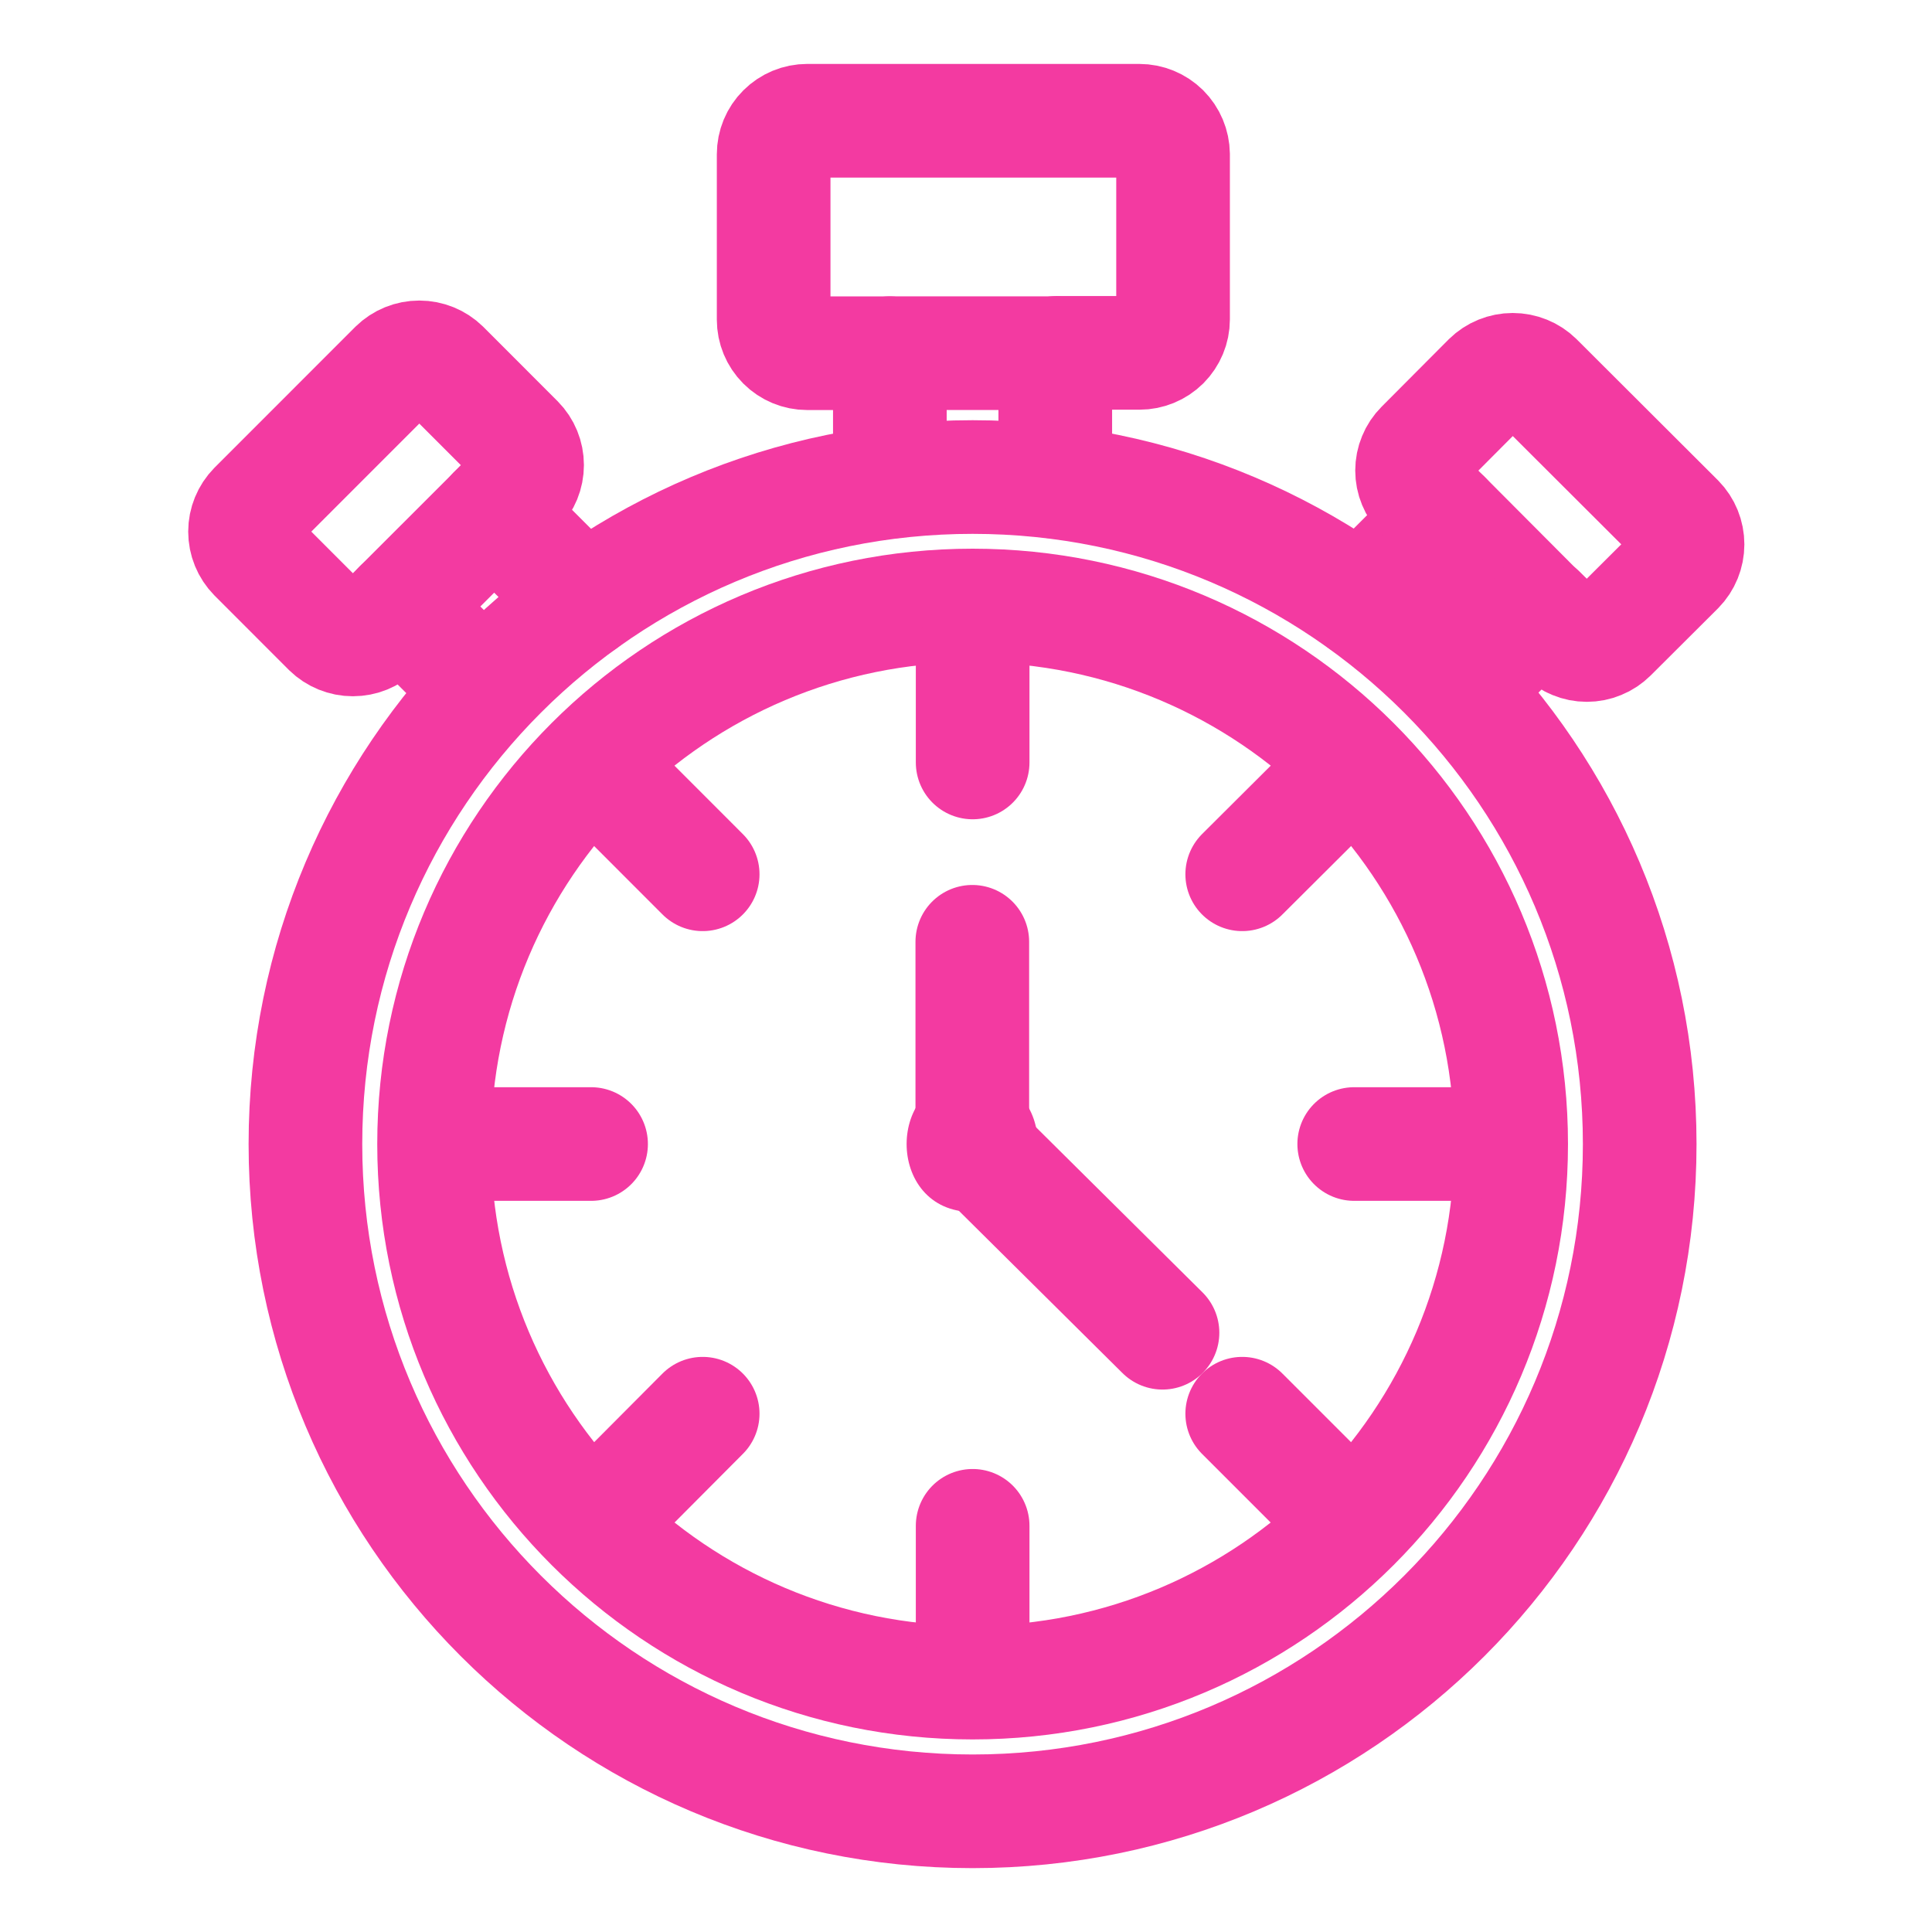 <svg xmlns="http://www.w3.org/2000/svg" width="34" height="34" viewBox="0 0 34 34" fill="none"><path d="M17.116 29.611C22.351 29.611 26.594 25.368 26.594 20.134C26.594 14.899 22.351 10.656 17.116 10.656C11.882 10.656 7.639 14.899 7.639 20.134C7.639 25.368 11.882 29.611 17.116 29.611Z" stroke="#F33AA1" stroke-width="2" stroke-miterlimit="10"></path><path d="M17.116 31.876C23.6 31.876 28.856 26.619 28.856 20.135C28.856 13.651 23.6 8.395 17.116 8.395C10.632 8.395 5.375 13.651 5.375 20.135C5.375 26.619 10.632 31.876 17.116 31.876Z" stroke="#F33AA1" stroke-width="2" stroke-miterlimit="10"></path><path d="M17.117 11.5V13.418" stroke="#F33AA1" stroke-width="2" stroke-linecap="round" stroke-linejoin="round"></path><path d="M17.117 26.852V28.764" stroke="#F33AA1" stroke-width="2" stroke-linecap="round" stroke-linejoin="round"></path><path d="M8.484 20.133H10.402" stroke="#F33AA1" stroke-width="2" stroke-linecap="round" stroke-linejoin="round"></path><path d="M23.832 20.133H25.744" stroke="#F33AA1" stroke-width="2" stroke-linecap="round" stroke-linejoin="round"></path><path d="M11.012 14.031L12.366 15.386" stroke="#F33AA1" stroke-width="2" stroke-linecap="round" stroke-linejoin="round"></path><path d="M21.861 24.879L23.221 26.239" stroke="#F33AA1" stroke-width="2" stroke-linecap="round" stroke-linejoin="round"></path><path d="M23.221 14.031L21.861 15.386" stroke="#F33AA1" stroke-width="2" stroke-linecap="round" stroke-linejoin="round"></path><path d="M12.366 24.879L11.012 26.239" stroke="#F33AA1" stroke-width="2" stroke-linecap="round" stroke-linejoin="round"></path><path d="M15.66 8.478V6.215H18.571V8.478" stroke="#F33AA1" stroke-width="2" stroke-linecap="round" stroke-linejoin="round"></path><path d="M15.661 6.216H14.205C14.049 6.216 13.899 6.154 13.788 6.043C13.677 5.932 13.615 5.782 13.615 5.626V2.715C13.615 2.558 13.677 2.408 13.788 2.298C13.899 2.187 14.049 2.125 14.205 2.125H20.049C20.206 2.125 20.356 2.187 20.468 2.297C20.579 2.408 20.642 2.558 20.644 2.715V5.621C20.644 5.777 20.581 5.927 20.471 6.038C20.36 6.148 20.21 6.21 20.054 6.21H18.593" stroke="#F33AA1" stroke-width="2" stroke-linecap="round" stroke-linejoin="round"></path><path d="M8.479 12.113L7.039 10.673L8.697 9.016L10.274 10.593" stroke="#F33AA1" stroke-width="2" stroke-linecap="round" stroke-linejoin="round"></path><path d="M7.039 10.673L6.63 11.082C6.518 11.192 6.367 11.253 6.21 11.253C6.053 11.253 5.903 11.192 5.79 11.082L4.484 9.775C4.374 9.663 4.312 9.512 4.312 9.355C4.312 9.199 4.374 9.048 4.484 8.936L6.959 6.46C7.071 6.35 7.222 6.289 7.379 6.289C7.536 6.289 7.686 6.35 7.799 6.46L9.105 7.767C9.215 7.878 9.276 8.028 9.276 8.184C9.276 8.34 9.215 8.49 9.105 8.601L8.696 9.015" stroke="#F33AA1" stroke-width="2" stroke-linecap="round" stroke-linejoin="round"></path><path d="M25.738 12.111L27.082 10.767L25.43 9.109L23.953 10.586" stroke="#F33AA1" stroke-width="2" stroke-linecap="round" stroke-linejoin="round"></path><path d="M27.094 10.77L27.509 11.179C27.563 11.233 27.628 11.277 27.7 11.306C27.771 11.336 27.848 11.351 27.926 11.351C28.003 11.351 28.08 11.336 28.151 11.306C28.223 11.277 28.288 11.233 28.343 11.179L29.527 9.999C29.637 9.887 29.698 9.736 29.698 9.58C29.698 9.423 29.637 9.272 29.527 9.16L27.041 6.679C26.929 6.569 26.778 6.508 26.621 6.508C26.465 6.508 26.314 6.569 26.202 6.679L25.022 7.864C24.968 7.918 24.924 7.983 24.895 8.055C24.865 8.126 24.85 8.203 24.85 8.281C24.85 8.358 24.865 8.435 24.895 8.506C24.924 8.578 24.968 8.643 25.022 8.698L25.431 9.112" stroke="#F33AA1" stroke-width="2" stroke-linecap="round" stroke-linejoin="round"></path><path d="M17.11 21.328C18.646 21.328 18.651 18.938 17.11 18.938C15.57 18.938 15.57 21.328 17.11 21.328Z" fill="#F33AA1"></path><path d="M17.111 16.574V20.134L20.458 23.454" stroke="#F33AA1" stroke-width="2" stroke-linecap="round" stroke-linejoin="round"></path></svg>